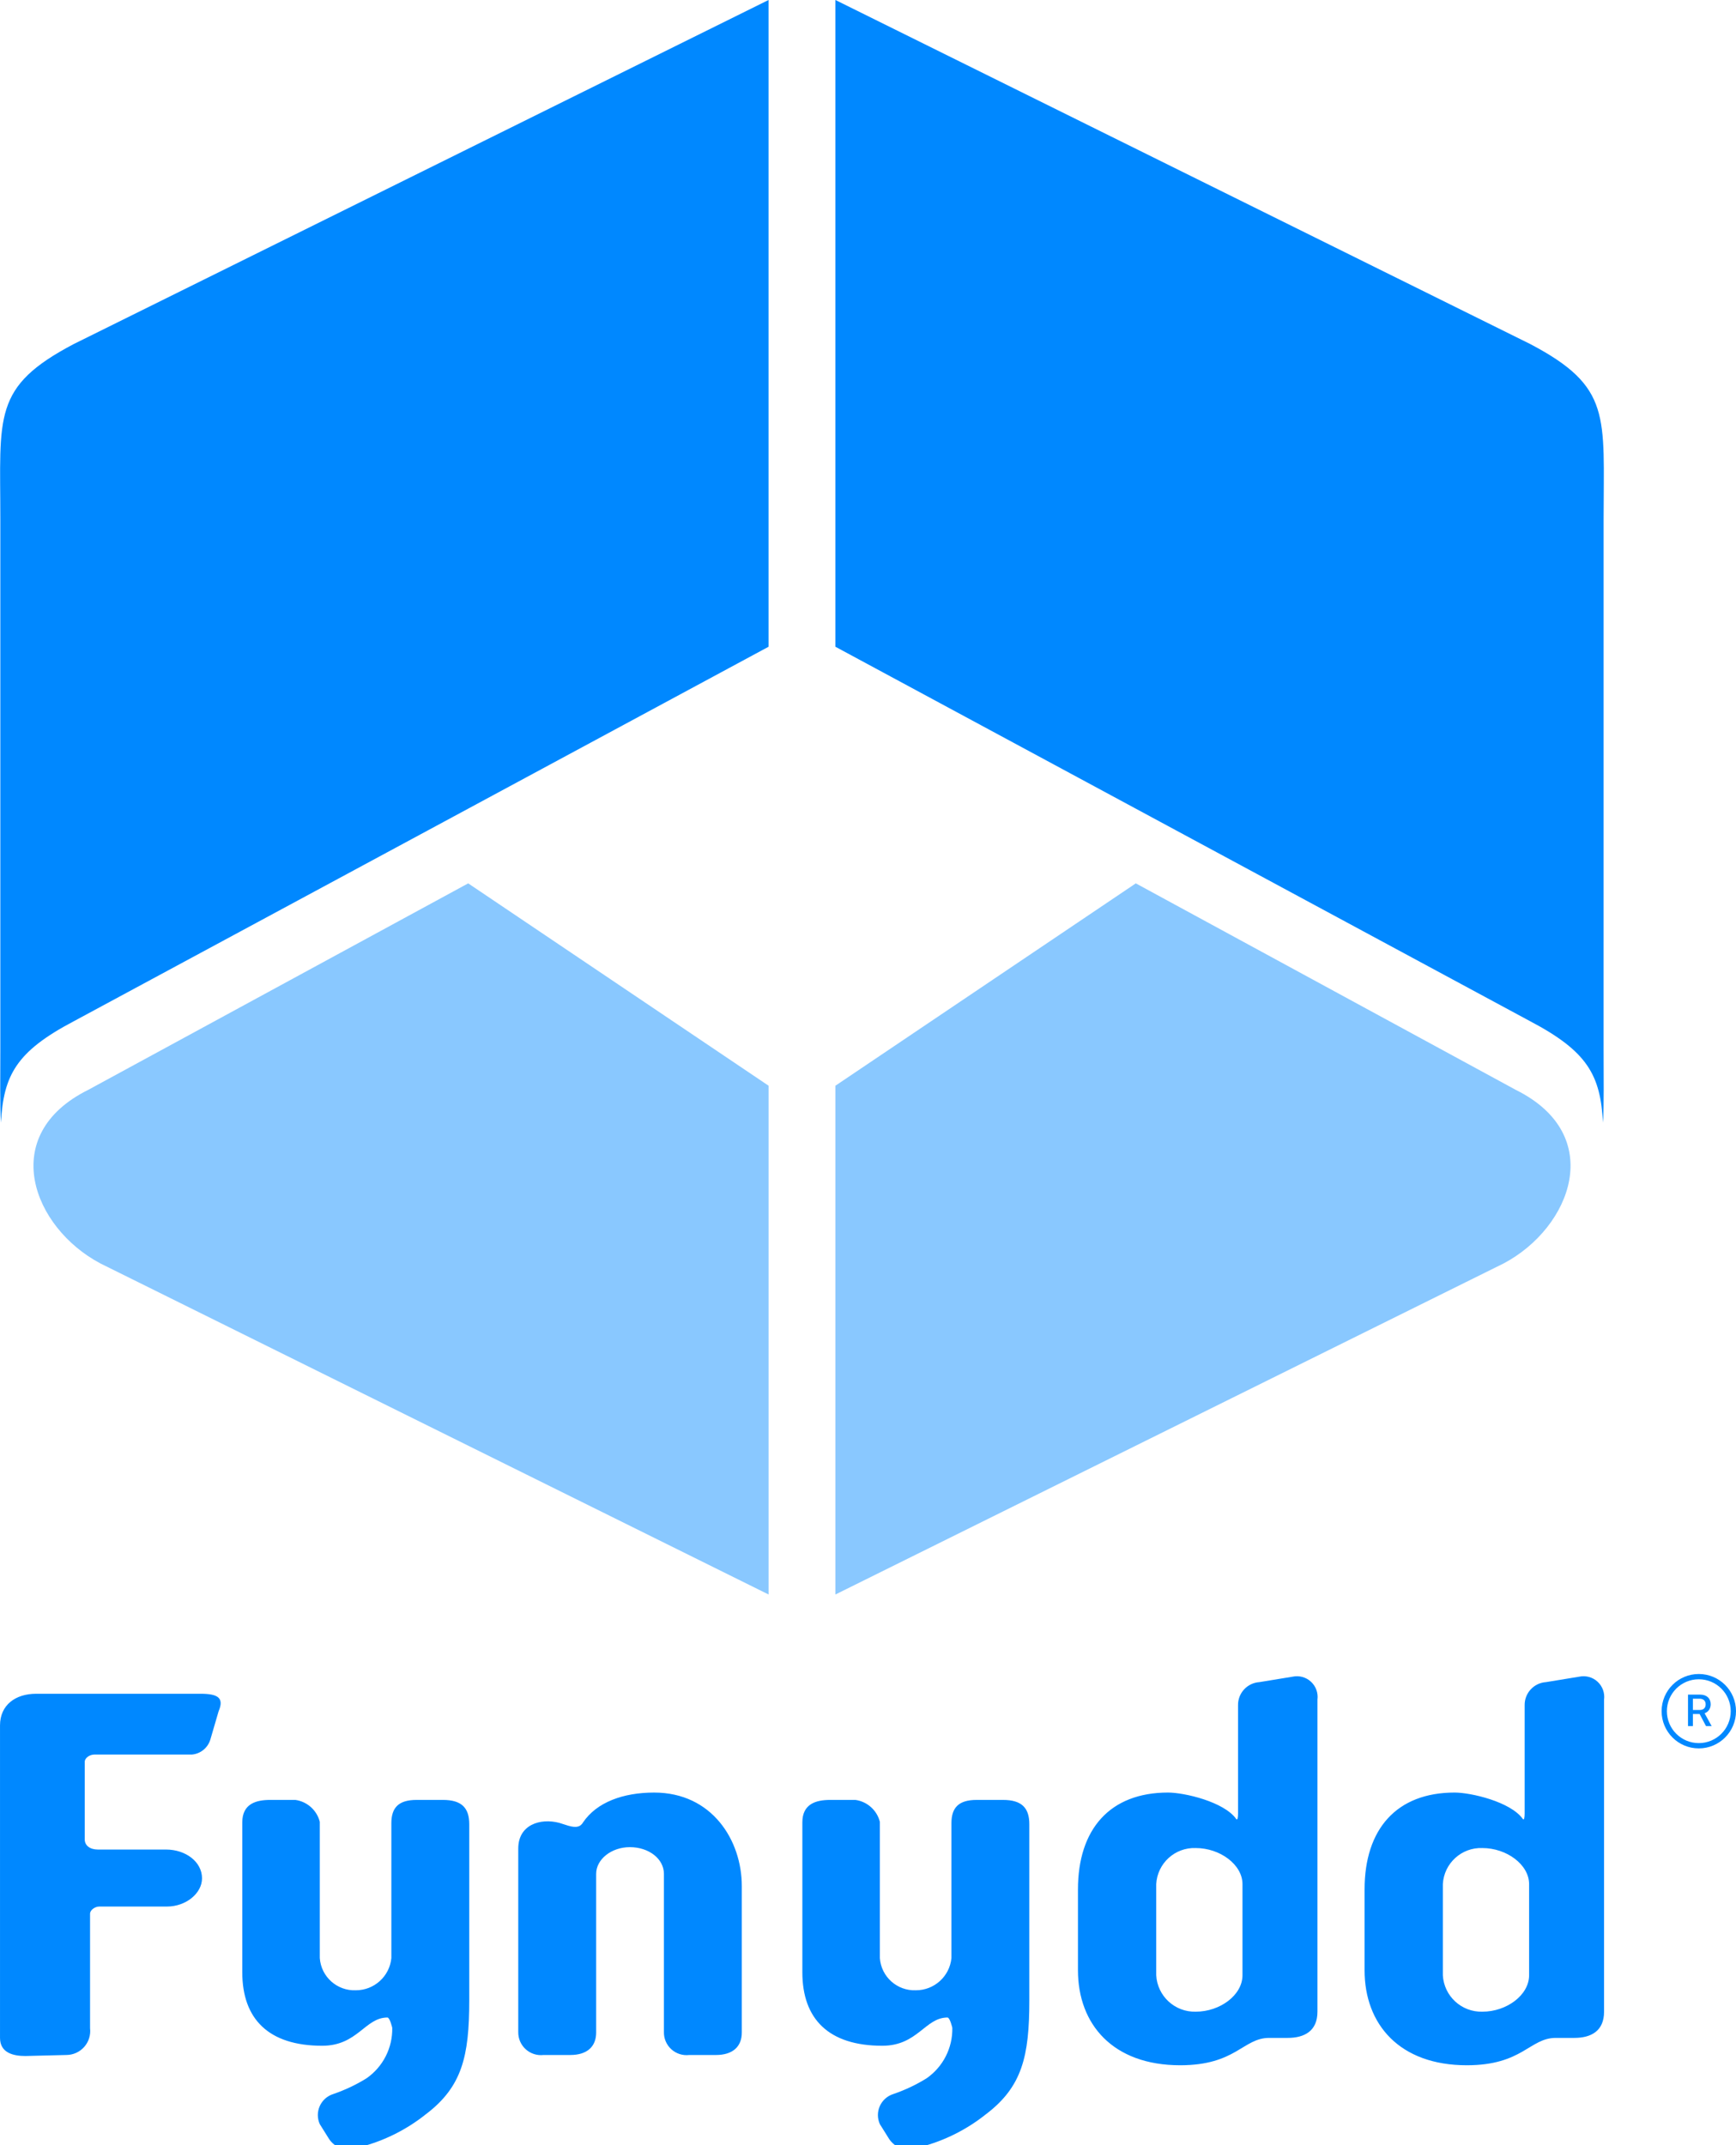 <svg height="173" viewBox="0 0 140 173" width="140" xmlns="http://www.w3.org/2000/svg"><g fill="none" fill-rule="nonzero"><path d="m126.961 164.347h-1.491c-2.114 0-2.666 2.206-7.181 2.206-5.424 0-8.243-3.299-8.243-7.661v-6.517c0-4.872 2.584-7.814 7.262-7.814 1.328 0 4.515.746 5.495 2.124.112.153.153-.123.153-.429v-8.722c-.023-.988.74-1.818 1.726-1.879l2.676-.439c.53-.112 1.081.039 1.479.407s.593.905.523 1.442v25.167c-0 1.573-1.062 2.115-2.4 2.115zm-3.646-12.4c0-1.573-1.808-2.911-3.769-2.911-1.679-.063-3.098 1.233-3.187 2.911v7.344c.089 1.682 1.503 2.987 3.187 2.942 1.961 0 3.769-1.338 3.769-2.942zm-19.468 12.4h-1.491c-2.114 0-2.666 2.206-7.181 2.206-5.424 0-8.243-3.299-8.243-7.661v-6.517c0-4.872 2.584-7.814 7.262-7.814 1.328 0 4.515.746 5.495 2.124.112.153.153-.123.153-.429v-8.722c-.023-.988.74-1.818 1.726-1.879l2.676-.439c.53-.112 1.081.039 1.479.407s.593.905.523 1.442v25.167c-0 1.573-1.063 2.115-2.4 2.115zm-3.647-12.4c0-1.573-1.808-2.911-3.769-2.911-1.679-.063-3.098 1.233-3.187 2.911v7.344c.089 1.682 1.503 2.987 3.187 2.942 1.961 0 3.769-1.338 3.769-2.942zm-20.653 18.528c-1.559 1.253-3.366 2.162-5.301 2.666-.941.496-2.106.152-2.625-.776l-.664-1.062c-.21-.465-.211-.997-.002-1.462.209-.465.608-.818 1.095-.969.937-.321 1.835-.745 2.676-1.267 1.33-.926 2.108-2.456 2.073-4.075 0 0-.194-.827-.388-.827-1.808 0-2.4 2.278-5.26 2.278-4.321 0-6.445-2.155-6.445-5.924v-12.094c0-1.491 1.103-1.808 2.247-1.808h2.033c.956.133 1.735.832 1.971 1.767v10.99c.108 1.506 1.392 2.654 2.901 2.594 1.483.005 2.726-1.119 2.87-2.594v-10.878c0-1.256.582-1.879 2.033-1.879h2.125c1.532 0 2.124.664 2.124 1.961v14.218c.001 4.515-.592 6.946-3.462 9.142zm-21.807-4.75h-2.155c-.525.063-1.051-.104-1.443-.459-.392-.355-.611-.862-.6-1.39v-12.757c0-1.215-1.215-2.155-2.748-2.155-1.491 0-2.717.981-2.717 2.155v12.798c0 1.144-.746 1.808-2.073 1.808h-2.166c-.524.061-1.05-.107-1.441-.461-.391-.354-.611-.86-.602-1.388v-14.8c0-1.92 1.767-2.472 3.299-2.073l.746.235c.674.194.981.072 1.185-.276 1.093-1.614 3.217-2.4 5.73-2.4 4.668 0 7.068 3.851 7.068 7.538v11.818c0 1.144-.746 1.808-2.084 1.808zm-23.36 4.75c-1.559 1.253-3.366 2.162-5.301 2.666-.941.496-2.105.151-2.625-.776l-.664-1.062c-.21-.465-.211-.997-.002-1.462.209-.465.608-.818 1.095-.969.937-.321 1.835-.745 2.676-1.267 1.33-.926 2.108-2.456 2.073-4.075 0 0-.194-.827-.388-.827-1.808 0-2.4 2.278-5.26 2.278-4.321 0-6.445-2.155-6.445-5.924v-12.094c0-1.491 1.103-1.808 2.247-1.808h2.033c.956.133 1.735.832 1.971 1.767v10.99c.108 1.506 1.392 2.654 2.901 2.594 1.483.005 2.726-1.119 2.87-2.594v-10.878c0-1.256.582-1.879 2.033-1.879h2.125c1.532 0 2.124.664 2.124 1.961v14.218c0 4.515-.592 6.946-3.462 9.142zm-17.415-30.193c-.201.673-.792 1.154-1.491 1.215h-7.855c-.398 0-.786.276-.786.592v6.241c0 .511.429.827 1.062.827h5.496c1.573 0 2.901.981 2.901 2.319 0 1.215-1.297 2.278-2.829 2.278h-5.454c-.347 0-.746.276-.746.582v9.234c.064.548-.109 1.097-.476 1.509-.367.412-.892.647-1.444.646l-3.299.082c-.94 0-2.043-.235-2.043-1.461v-25.198c0-1.655 1.256-2.554 2.911-2.554h13.268c1.369 0 1.92.317 1.45 1.41zm112.359-98.418c0-8.337.663-10.659-5.925-14.122l-56.028-27.743v52.158l56.027 30.2c4.646 2.443 5.667 4.36 5.876 8.178.088-1.595.049-3.487.049-5.944zm-129.297 42.728c0 2.456-.039 4.349.049 5.944.209-3.818 1.23-5.735 5.876-8.178l56.027-30.2v-52.158l-56.027 27.743c-6.587 3.463-5.925 5.785-5.925 14.122z" fill="#08f"/><path d="m8.08 101.883 53.901 26.705v-41.031l-24.224-16.318-30.644 16.654c-7.341 3.642-4.472 11.103.968 13.989zm114.162-13.989-30.645-16.655-24.224 16.318v41.031l53.901-26.705c5.44-2.886 8.309-10.347.968-13.989z" fill="#89c8ff"/><path d="m137 135c1.657 0 3 1.344 3 3 0 1.657-1.343 3-3 3s-3-1.343-3-3c0-1.656 1.343-3 3-3zm0 .426c-1.422 0-2.574 1.152-2.574 2.573 0 1.422 1.152 2.574 2.574 2.574s2.574-1.152 2.574-2.574c0-1.421-1.152-2.573-2.574-2.573zm.113 1.237c.519 0 .846.301.846.777 0 .348-.188.622-.492.726l.568 1.034h-.454l-.517-.974h-.541v.974h-.394v-2.537zm-.049.33h-.541v.909h.552c.304 0 .478-.167.478-.455 0-.285-.186-.454-.489-.454z" fill="#08f"/></g></svg>